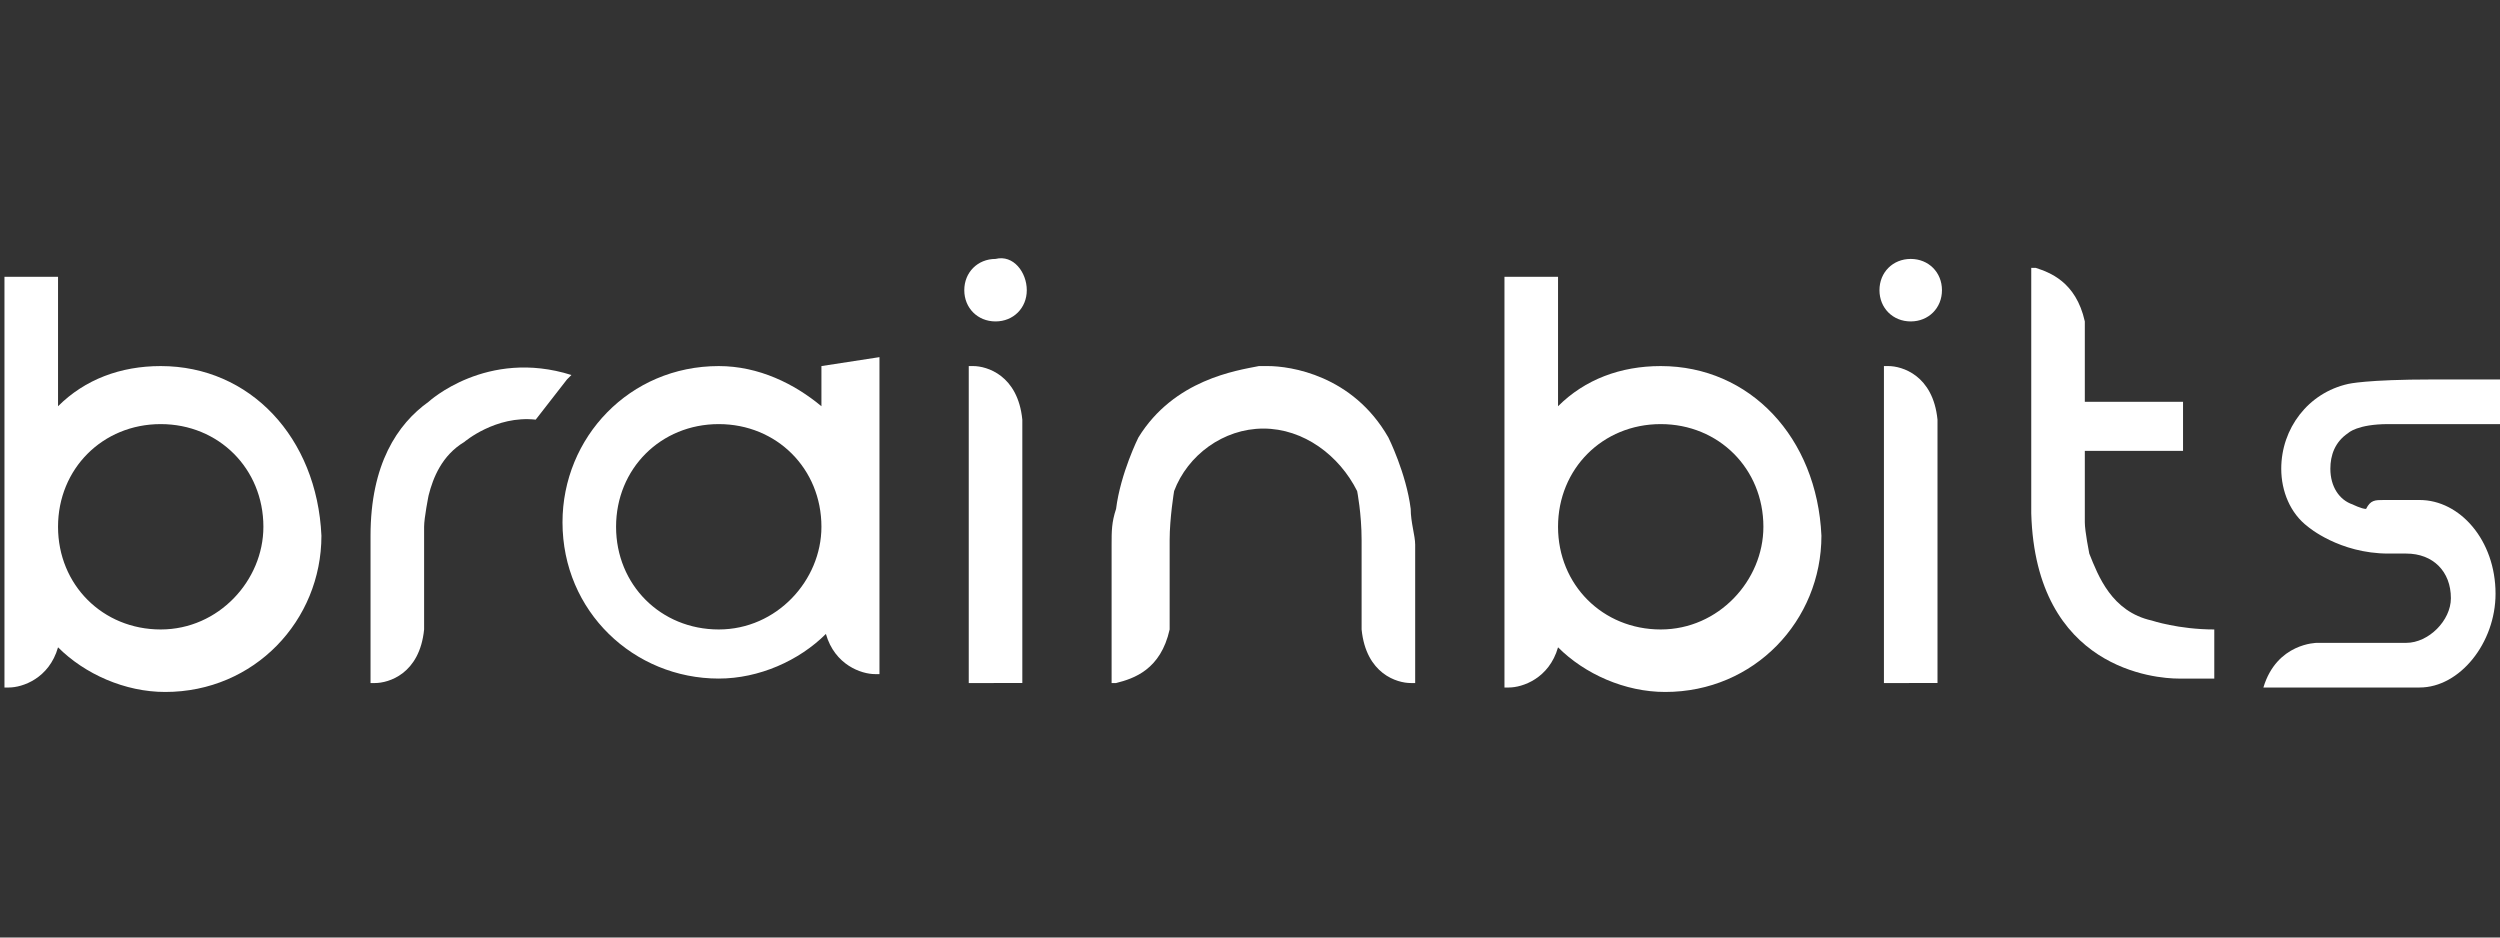 <?xml version="1.0" encoding="utf-8"?>
<!-- Generator: Adobe Illustrator 27.7.0, SVG Export Plug-In . SVG Version: 6.00 Build 0)  -->
<svg version="1.1" id="Ebene_1" xmlns="http://www.w3.org/2000/svg" xmlns:xlink="http://www.w3.org/1999/xlink" x="0px" y="0px"
	 width="56px" height="21px" viewBox="0 0 56 21" enable-background="new 0 0 56 21" xml:space="preserve">
<rect x="0" y="0" width="56" height="21" fill="#333333" stroke="none"/>
<g>
	<path fill="#FFFFFF" d="M28.3,9.6L28.3,9.6c-0.9,0-1.7,0.6-2,1.4c0,0-0.1,0.6-0.1,1.1l0,0.5l0,0.9c0,0.1,0,0.1,0,0.2
		c0,0.2,0,0.4,0,0.4C26,15,25.4,15.2,25,15.3l-0.1,0l0-0.1l0-1.4l0-1.6c0-0.3,0-0.5,0.1-0.8c0,0,0,0,0,0c0.1-0.8,0.5-1.6,0.5-1.6
		c0.8-1.3,2.2-1.5,2.7-1.6l0.1,0h0l0.1,0c0.5,0,1.9,0.2,2.7,1.6c0,0,0.4,0.8,0.5,1.6c0,0,0,0,0,0c0,0.3,0.1,0.6,0.1,0.8l0,1.6l0,1.4
		l0,0.1l-0.1,0c-0.3,0-1-0.2-1.1-1.2c0,0,0-0.2,0-0.4c0-0.1,0-0.1,0-0.2l0-0.9l0-0.5c0-0.6-0.1-1.1-0.1-1.1
		C30,10.2,29.2,9.6,28.3,9.6L28.3,9.6"/>
	<path fill="#FFFFFF" d="M49.6,14.1c-0.8,0-1.4-0.2-1.4-0.2c-0.9-0.2-1.2-1-1.4-1.5c0,0-0.1-0.5-0.1-0.7c0-0.4,0-1.1,0-1.6h2.2V9
		h-1.6h-0.6V7.8c0-0.1,0-0.1,0-0.2c0-0.2,0-0.4,0-0.4c-0.2-0.9-0.8-1.1-1.1-1.2l-0.1,0v0.1v1.4v2.1v1.9c0.1,3.5,2.8,3.7,3.3,3.7
		l0.8,0l0-1.1L49.6,14.1L49.6,14.1z"/>
	<path fill="#FFFFFF" d="M12,9.4l0.7-0.9l0.1-0.1C10.9,7.8,9.6,9,9.6,9c-0.7,0.5-1.3,1.4-1.3,3v0.1l0,0.1v1.6v1.4v0.1l0.1,0
		c0.3,0,1-0.2,1.1-1.2c0,0,0-0.2,0-0.4c0-0.1,0-0.1,0-0.2v-1.1l0-0.1c0-0.2,0-0.4,0-0.5c0-0.2,0.1-0.7,0.1-0.7
		c0.1-0.4,0.3-0.9,0.8-1.2C10.4,9.9,11.1,9.3,12,9.4L12,9.4L12,9.4z"/>
	<path fill="#FFFFFF" d="M53.4,11.2c0.1,0,0.1,0,0.2,0c0,0,0.6,0,0.6,0c0.9,0,1.7,0.9,1.7,2.1l0,0c0,1.1-0.8,2.1-1.7,2.1l-3.5,0
		c0.3-1,1.2-1,1.2-1h0.6h1.4c0.5,0,1-0.5,1-1l0,0c0-0.6-0.4-1-1-1l-0.2,0h-0.2c-1.1,0-1.8-0.6-1.8-0.6c-0.4-0.3-0.6-0.8-0.6-1.3l0,0
		c0-0.9,0.6-1.7,1.5-1.9c0,0,0.4-0.1,1.9-0.1h1.3h0.2v1v0l0,0h-0.4h-0.2h-0.8h-1.1c-0.7,0-0.9,0.2-0.9,0.2c-0.3,0.2-0.4,0.5-0.4,0.8
		l0,0c0,0.4,0.2,0.7,0.5,0.8c0,0,0.2,0.1,0.3,0.1C53.1,11.2,53.2,11.2,53.4,11.2"/>
	<path fill="#FFFFFF" d="M43.5,6.5c0,0.4-0.3,0.7-0.7,0.7c-0.4,0-0.7-0.3-0.7-0.7c0-0.4,0.3-0.7,0.7-0.7C43.2,5.8,43.5,6.1,43.5,6.5
		z"/>
	<path fill="#FFFFFF" d="M42.2,15.3V9.9V9.7V8.3V8.2l0.1,0c0.3,0,1,0.2,1.1,1.2c0,0,0,0.2,0,0.4c0,0.1,0,0.1,0,0.2v5.3L42.2,15.3z"
		/>
	<path fill="#FFFFFF" d="M23,6.5c0,0.4-0.3,0.7-0.7,0.7c-0.4,0-0.7-0.3-0.7-0.7c0-0.4,0.3-0.7,0.7-0.7C22.7,5.7,23,6.1,23,6.5z"/>
	<path fill="#FFFFFF" d="M21.7,15.3V9.9V9.7V8.3V8.2l0.1,0c0.3,0,1,0.2,1.1,1.2c0,0,0,0.2,0,0.4c0,0.1,0,0.1,0,0.2v5.3L21.7,15.3z"
		/>
	<path fill="#FFFFFF" d="M3.6,8.2c-0.9,0-1.7,0.3-2.3,0.9V6.2v0l0,0h0H0.1v5.5v3.6v0.1l0.1,0c0.3,0,0.9-0.2,1.1-0.9
		c0.6,0.6,1.5,1,2.4,1c2,0,3.5-1.6,3.5-3.5C7.1,9.8,5.6,8.2,3.6,8.2z M3.6,14.1c-1.3,0-2.3-1-2.3-2.3c0-1.3,1-2.3,2.3-2.3
		c1.3,0,2.3,1,2.3,2.3C5.9,13,4.9,14.1,3.6,14.1z"/>
	<path fill="#FFFFFF" d="M37.2,8.2c-0.9,0-1.7,0.3-2.3,0.9V6.2v0l0,0h0h-1.2v5.5v3.6v0.1l0.1,0c0.3,0,0.9-0.2,1.1-0.9
		c0.6,0.6,1.5,1,2.4,1c2,0,3.5-1.6,3.5-3.5C40.7,9.8,39.2,8.2,37.2,8.2z M37.2,14.1c-1.3,0-2.3-1-2.3-2.3c0-1.3,1-2.3,2.3-2.3
		c1.3,0,2.3,1,2.3,2.3C39.5,13,38.5,14.1,37.2,14.1z"/>
	<path fill="#FFFFFF" d="M18.4,8.2v0.9c-0.6-0.5-1.4-0.9-2.3-0.9c-2,0-3.5,1.6-3.5,3.5c0,2,1.6,3.5,3.5,3.5c0.9,0,1.8-0.4,2.4-1
		c0.2,0.7,0.8,0.9,1.1,0.9l0.1,0v-0.1v-2v-5L18.4,8.2z M16.1,14.1c-1.3,0-2.3-1-2.3-2.3c0-1.3,1-2.3,2.3-2.3c1.3,0,2.3,1,2.3,2.3
		C18.4,13,17.4,14.1,16.1,14.1z"/>
</g>
</svg>
